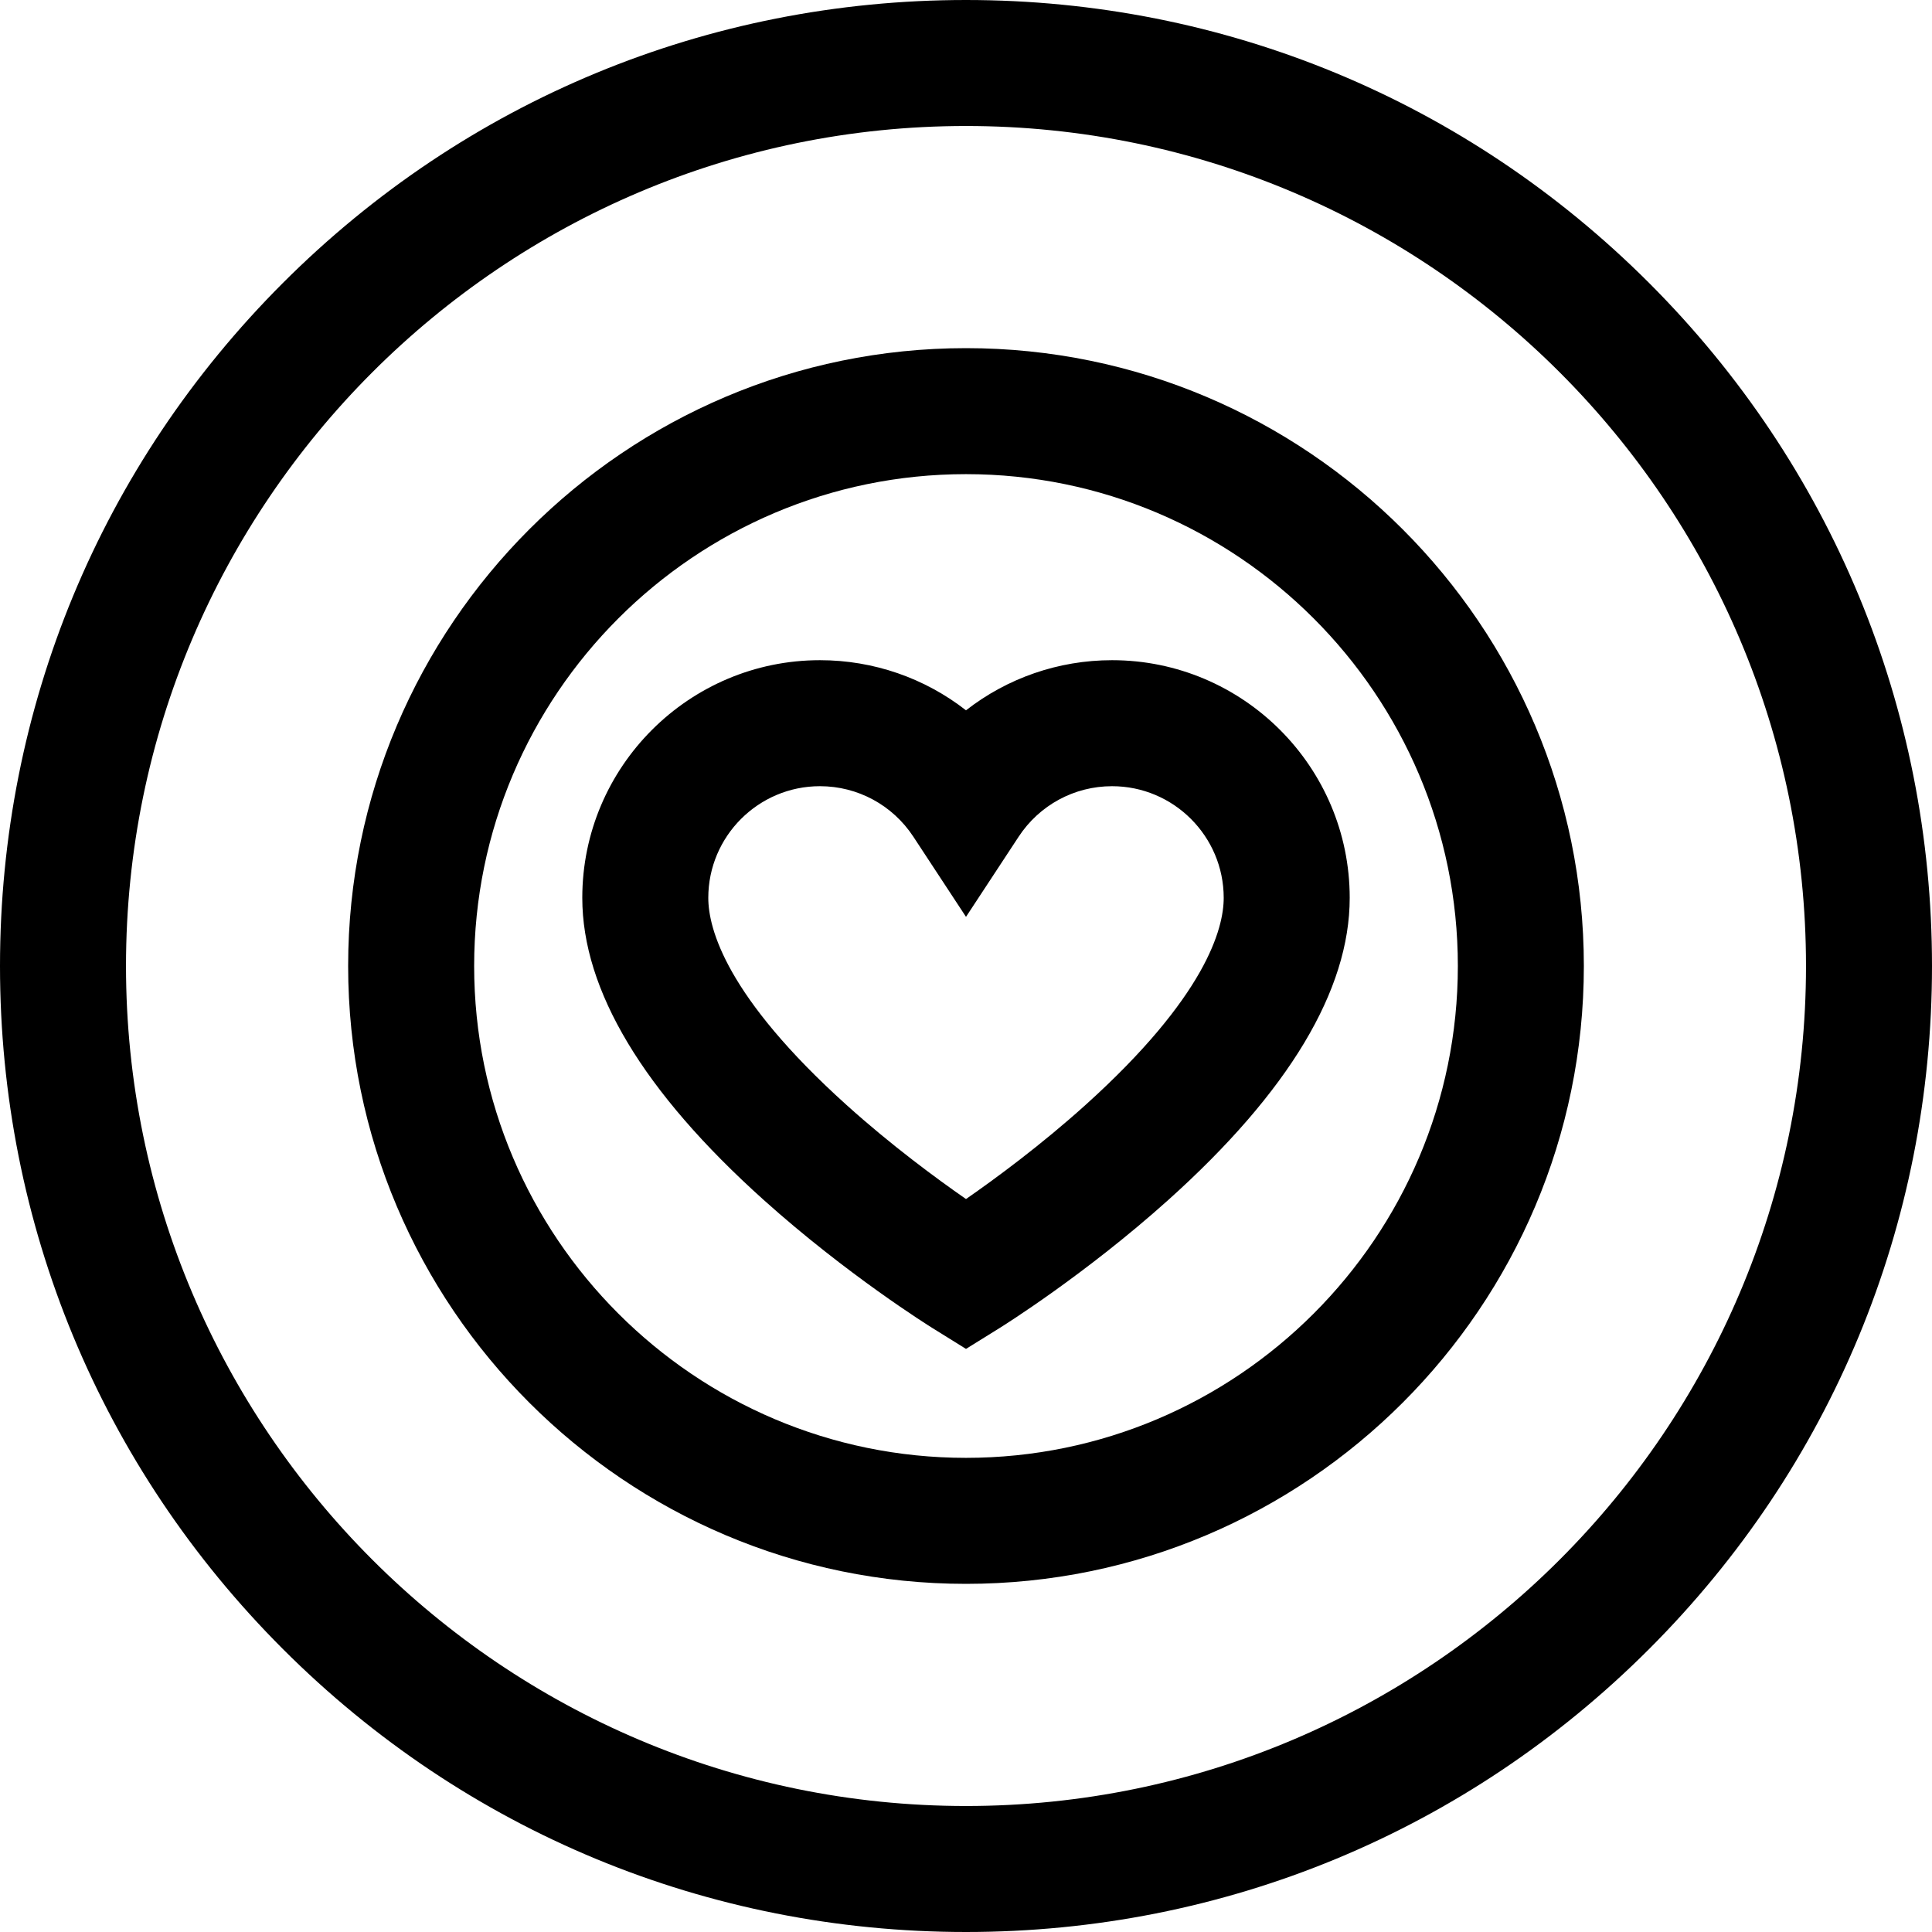 <?xml version="1.0" encoding="iso-8859-1"?>
<!-- Uploaded to: SVG Repo, www.svgrepo.com, Generator: SVG Repo Mixer Tools -->
<svg fill="#000000" height="800px" width="800px" version="1.1" id="Layer_1" xmlns="http://www.w3.org/2000/svg" xmlns:xlink="http://www.w3.org/1999/xlink" 
	 viewBox="0 0 512 512" xml:space="preserve">
<g>
	<g>
		<path d="M437.02,74.98C388.667,26.628,324.381,0,256,0C187.62,0,123.333,26.628,74.98,74.98C26.628,123.333,0,187.619,0,256
			s26.628,132.667,74.98,181.02C123.333,485.372,187.62,512,256,512c68.381,0,132.667-26.628,181.02-74.98S512,324.381,512,256
			S485.372,123.333,437.02,74.98z M256,478.609c-122.746,0-222.609-99.862-222.609-222.609S133.254,33.391,256,33.391
			S478.609,133.254,478.609,256S378.746,478.609,256,478.609z"/>
	</g>
</g>
<g>
	<g>
		<path d="M256,92.262c-90.286,0-163.738,73.452-163.738,163.738S165.714,419.738,256,419.738S419.738,346.286,419.738,256
			S346.286,92.262,256,92.262z M256,386.346c-71.874,0-130.346-58.473-130.346-130.346S184.126,125.654,256,125.654
			S386.346,184.126,386.346,256S327.874,386.346,256,386.346z"/>
	</g>
</g>
<g>
	<g>
		<path d="M294.705,174.957c-14.258,0-27.802,4.775-38.705,13.285c-10.904-8.51-24.448-13.285-38.705-13.285
			c-34.729,0-62.983,28.255-62.983,62.983c0,24.474,16.161,51.398,48.036,80.023c22.091,19.838,43.925,33.467,44.844,34.038
			l8.808,5.47l8.808-5.47c0.918-0.571,22.753-14.2,44.843-34.038c31.874-28.626,48.036-55.549,48.036-80.023
			C357.687,203.212,329.434,174.957,294.705,174.957z M287.678,292.815c-11.844,10.674-23.849,19.507-31.678,24.942
			c-7.829-5.435-19.834-14.268-31.678-24.942c-31.861-28.713-36.617-46.706-36.617-54.875c0-16.316,13.274-29.591,29.591-29.591
			c9.993,0,19.246,5.003,24.751,13.383L256,242.975l13.954-21.242c5.505-8.38,14.758-13.383,24.751-13.383
			c16.316,0,29.59,13.275,29.59,29.591C324.295,246.109,319.538,264.102,287.678,292.815z"/>
	</g>
</g>
</svg>
